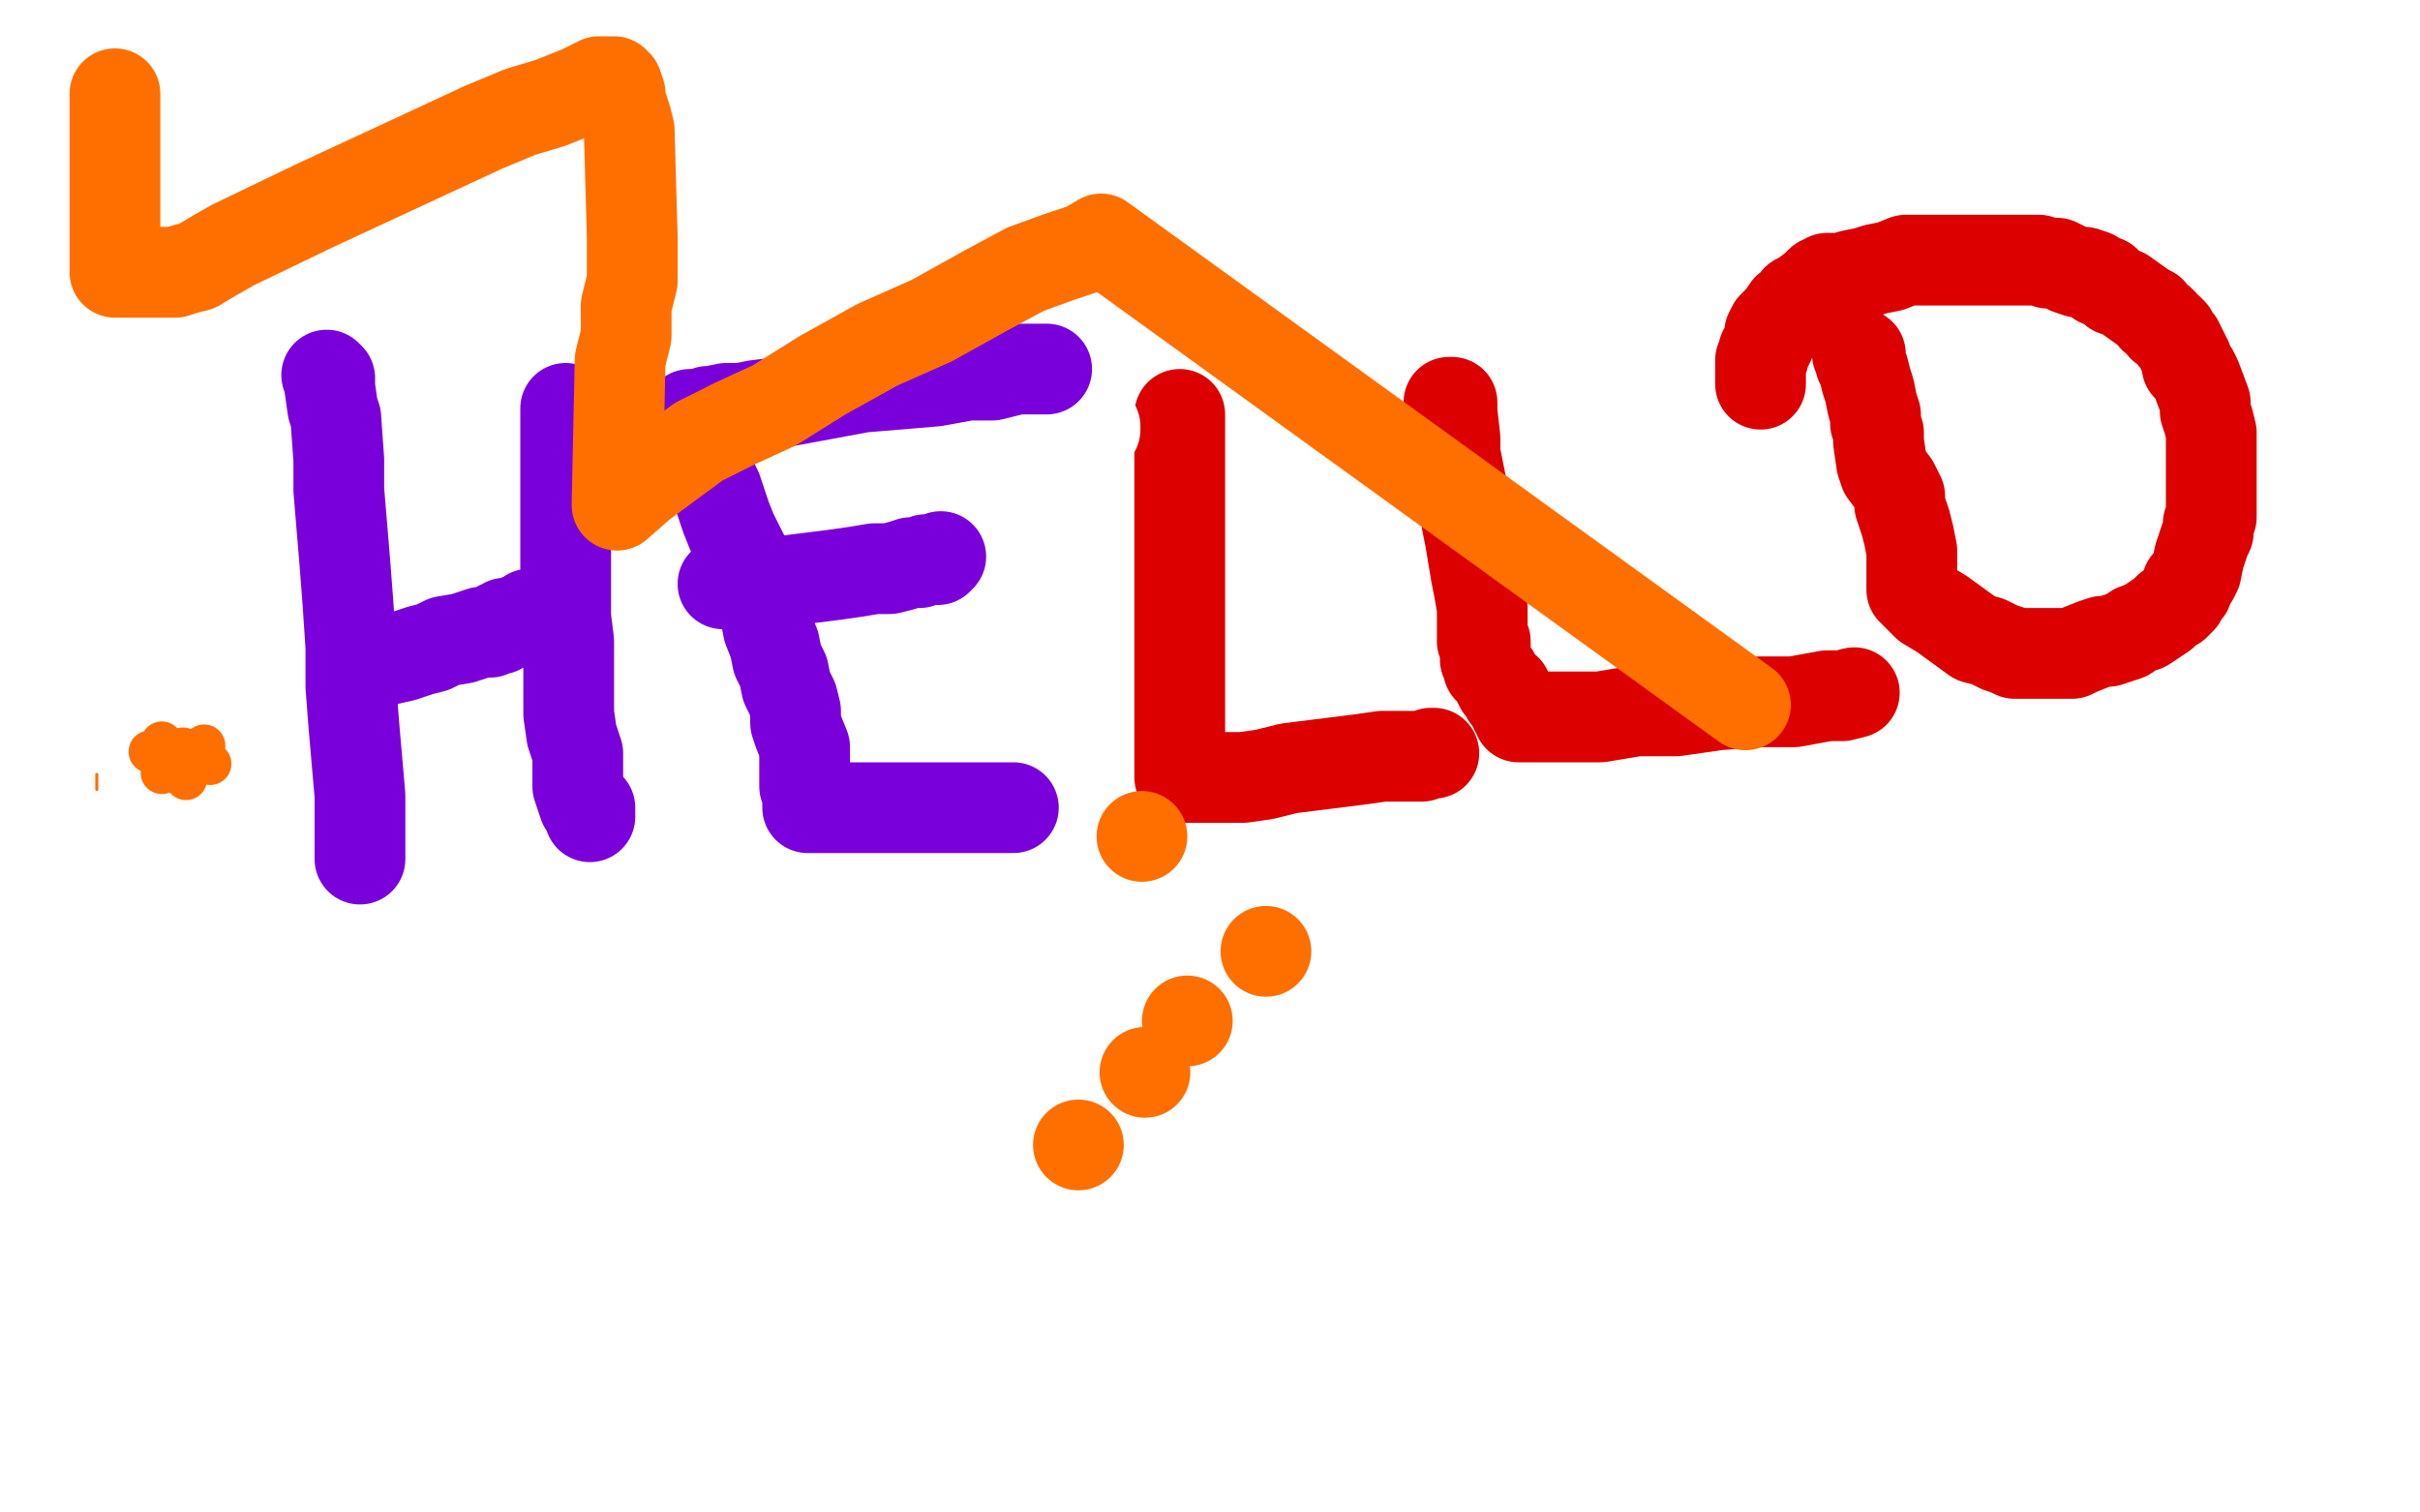<?xml version="1.0" standalone="no"?>
<!DOCTYPE svg PUBLIC "-//W3C//DTD SVG 1.1//EN"
"http://www.w3.org/Graphics/SVG/1.1/DTD/svg11.dtd">

<svg width="800" height="500" version="1.1" xmlns="http://www.w3.org/2000/svg" xmlns:xlink="http://www.w3.org/1999/xlink" style="stroke-antialiasing: false"><desc>This SVG has been created on https://colorillo.com/</desc><rect x='0' y='0' width='800' height='500' style='fill: rgb(255,255,255); stroke-width:0' /><polyline points="63,115 79,249 79,249 79,256 79,256 79,261 79,261 79,267 79,267 79,271 79,271 79,274 79,274 79,276 79,276 79,280 79,280 79,281 79,281 79,282 79,282 79,283 79,284 79,285 79,286 79,288 79,289 79,290 79,291 79,292 79,294 79,295 79,296 79,297 79,298" style="fill: none; stroke: #a9a9a9; stroke-width: 15; stroke-linejoin: round; stroke-linecap: round; stroke-antialiasing: false; stroke-antialias: 0; opacity: 1.0"/>
<polyline points="73,198 74,198 74,198 75,198 75,198 78,198 78,198 82,198 82,198 89,198 89,198 97,198 97,198 106,198 106,198 117,198 117,198 145,198 145,198 154,198 154,198 162,198 162,198 169,198 169,198 173,198 173,198 176,198 176,197" style="fill: none; stroke: #a9a9a9; stroke-width: 15; stroke-linejoin: round; stroke-linecap: round; stroke-antialiasing: false; stroke-antialias: 0; opacity: 1.0"/>
<polyline points="173,112 173,114 173,114 174,121 174,121 175,126 175,126 177,131 177,131 178,138 178,138 181,147 181,147 183,155 183,155 184,162 184,162 185,167 185,167 186,173 186,173 186,180 186,180 186,187 186,187 186,193 186,193 186,200 186,207 186,214 186,220 186,226 186,230 186,236 186,241 186,253 186,257 186,260 186,261 186,263 186,264 186,265 186,266 186,267 186,268 186,269 186,270 186,271 186,272 186,273 186,274 186,275 186,278 187,281 188,288 189,290 189,292 189,294 189,295 189,296 189,298 189,299 189,301 189,302" style="fill: none; stroke: #a9a9a9; stroke-width: 15; stroke-linejoin: round; stroke-linecap: round; stroke-antialiasing: false; stroke-antialias: 0; opacity: 1.0"/>
<polyline points="214,140 215,140 215,140 216,146 216,146 217,148 217,148 218,152 218,152 219,156 219,156 219,159 219,159 221,163 221,163 221,166 221,166 221,169 221,169 222,171 222,171 223,175 223,175 224,178 224,178 224,182 224,182 224,186 224,191 224,195 224,200 224,206 224,210 224,216 224,220 225,228 225,229 225,231 225,233 225,234 225,235 225,236 225,240 225,243 226,246 227,249 228,252 228,255 228,258 228,260 228,261 228,262 228,263 228,264" style="fill: none; stroke: #a9a9a9; stroke-width: 15; stroke-linejoin: round; stroke-linecap: round; stroke-antialiasing: false; stroke-antialias: 0; opacity: 1.0"/>
<polyline points="222,146 222,147 222,147 223,147 223,147 227,147 227,147 229,147 229,147 236,147 236,147 248,147 248,147 257,147 257,147 268,147 268,147 281,145 281,145 294,145 294,145 309,145 309,145 325,145 339,145 353,145 362,145 369,145 369,144 368,144" style="fill: none; stroke: #a9a9a9; stroke-width: 15; stroke-linejoin: round; stroke-linecap: round; stroke-antialiasing: false; stroke-antialias: 0; opacity: 1.0"/>
<polyline points="230,195 231,195 231,195 232,195 232,195 234,195 234,195 235,195 235,195 237,195 237,195 240,195 240,195 243,194 243,194 244,194 244,194 246,194 246,194 248,194 248,194 250,194 250,194 252,194 252,194 255,194 255,194 256,193 257,193 258,193 259,193 260,193 261,193 263,192 264,192 267,192 268,192 268,191 270,191 271,191 272,191 274,190 275,190 276,190 277,190" style="fill: none; stroke: #a9a9a9; stroke-width: 15; stroke-linejoin: round; stroke-linecap: round; stroke-antialiasing: false; stroke-antialias: 0; opacity: 1.0"/>
<polyline points="240,260 241,260 241,260 243,260 243,260 246,260 246,260 249,260 249,260 253,260 253,260 258,260 258,260 262,260 262,260 268,260 268,260 273,260 273,260 277,260 277,260 281,260 281,260 284,260 284,260 288,260 288,260 290,260 294,260 297,260 301,260 305,260 310,260 314,259 318,258 322,258 327,257 330,257 333,256 334,256 335,256 336,256" style="fill: none; stroke: #a9a9a9; stroke-width: 15; stroke-linejoin: round; stroke-linecap: round; stroke-antialiasing: false; stroke-antialias: 0; opacity: 1.0"/>
<polyline points="390,137 390,140 390,140 390,142 390,142 390,145 390,145 390,149 390,149 390,155 390,155 390,161 390,161 390,169 390,169 390,177 390,177 390,184 390,184 390,198 390,198 390,203 390,203 390,206 390,206 390,210 390,210 390,215 390,219 390,226 390,233 390,240 390,244 390,247 390,250 390,252 390,253 390,254 390,255 390,256 390,257 394,257 399,257 404,257 411,257 418,256 426,254 434,253 442,252 450,251 457,250 462,250 466,250 470,250 473,249 474,249" style="fill: none; stroke: #dc0000; stroke-width: 30; stroke-linejoin: round; stroke-linecap: round; stroke-antialiasing: false; stroke-antialias: 0; opacity: 1.0"/>
<polyline points="479,133 480,133 480,133 480,134 480,134 480,136 480,136 481,145 481,145 481,150 481,150 482,155 482,155 483,160 483,160 484,166 484,166 485,173 485,173 486,178 486,178 487,184 487,184 488,190 488,190 489,195 490,201 490,205 490,207 490,209 490,212 491,212 491,213 491,214 491,215 491,216 491,217 491,218 492,220 492,221 494,223 495,225 496,227 498,228 498,230 499,231 500,232 500,233 501,234 501,235 502,236 502,237 503,237 505,237 512,237 520,237 529,237 541,235 554,235 568,233 582,232 593,232 604,230 609,230 613,229" style="fill: none; stroke: #dc0000; stroke-width: 30; stroke-linejoin: round; stroke-linecap: round; stroke-antialiasing: false; stroke-antialias: 0; opacity: 1.0"/>
<polyline points="614,117 615,117 615,117 615,120 615,120 616,122 616,122 617,126 617,126 618,129 618,129 619,134 619,134 620,137 620,137 620,140 620,140 621,143 621,143 621,146 621,146 622,153 622,153 623,156 623,156 626,160 626,160 628,164 628,167 629,170 630,173 631,177 632,182 632,185 632,187 632,190 632,193 632,195 634,197 637,200 642,203 653,211 657,212 661,214 664,215 666,216 667,216 670,216 672,216 673,216 675,216 677,216 680,216 682,216 685,216 687,215 692,213 695,212 697,212 700,211 703,210 706,208 709,207 712,205 715,203 717,201 719,200 721,198 722,196 723,195 723,193 725,191 726,189 727,184 728,181 729,178 730,176 730,173 731,171 731,168 731,165 731,162 731,159 731,156 731,153 731,150 731,146 731,143 730,139 729,136 729,133 726,125 725,123 723,121 723,119 722,117 721,115 720,113 719,112 718,110 717,109 715,108 715,107 714,106 712,105 711,103 709,102 702,97 699,96 696,93 694,93 693,92 692,91 689,90 688,90 687,90 684,89 682,88 680,87 677,87 674,86 670,86 666,86 662,86 651,86 648,86 644,86 640,86 636,86 630,86 625,88 620,89 617,90 612,91 609,92 607,92 606,92 604,92 604,93 602,93 601,94 600,95 596,98 594,99 593,101 591,102 589,105 588,106 586,108 585,110 585,113 584,115 583,116 583,118 582,119 582,120 582,121 582,122 582,123 582,125 582,126 582,127" style="fill: none; stroke: #dc0000; stroke-width: 30; stroke-linejoin: round; stroke-linecap: round; stroke-antialiasing: false; stroke-antialias: 0; opacity: 1.0"/>
<polyline points="61,100 62,101 62,101 62,102 62,102 63,102 63,102 63,103 63,103 63,104 63,104 63,106 63,107 63,108 63,109 63,111 63,112 63,113 63,114 63,115 63,116 63,117 63,119 63,120 63,121 63,122 63,123 63,124 63,125 63,126 63,127 63,129 63,130 63,133 63,134 63,135 63,136 63,137 63,138 63,139 63,140 64,142 64,143 65,144 66,146 68,150 69,151 69,152 69,154 69,155 69,156 69,157 69,158 69,159 69,160 69,161 69,164 69,166 69,167 69,168 69,169 69,171 69,172 69,173 69,175 69,177 69,178 69,179 69,182 69,183 69,185 70,187 70,189 70,191 70,193 70,195 70,197 70,200 70,202 71,205 72,207 72,208 72,209 72,213 72,216 72,218 72,219 72,221 72,223 72,225 72,226 72,228 72,229 72,231 72,232 72,234 72,235 72,237 72,238 72,239 72,242 72,243 72,244" style="fill: none; stroke: #ffffff; stroke-width: 30; stroke-linejoin: round; stroke-linecap: round; stroke-antialiasing: false; stroke-antialias: 0; opacity: 1.0"/>
<polyline points="72,259 72,260 72,263 72,264 72,265 72,267 72,269 72,270 72,272 72,273 72,274 72,275" style="fill: none; stroke: #ffffff; stroke-width: 30; stroke-linejoin: round; stroke-linecap: round; stroke-antialiasing: false; stroke-antialias: 0; opacity: 1.0"/>
<polyline points="72,244 72,248 72,249 72,251 72,252 72,253 72,254 72,256 72,257 72,258 72,259" style="fill: none; stroke: #ffffff; stroke-width: 30; stroke-linejoin: round; stroke-linecap: round; stroke-antialiasing: false; stroke-antialias: 0; opacity: 1.0"/>
<polyline points="72,275 72,276 72,277 72,278 72,279 72,280 72,281 72,282 72,283 72,284 72,285 72,286 72,287 73,288 73,290 73,292 75,294 75,295 75,297 75,298 75,296 75,294 75,293 75,292 75,291 75,290 75,289 75,288 75,287 75,286 75,285 75,284 75,283 75,282 75,281 75,280 75,278 75,277 75,276 75,275 75,274 75,273 75,271 75,270 75,269 75,268 75,267 75,266 75,264 75,263 75,261 75,259 75,257 75,255 75,253 75,247 75,244 75,241 75,237 75,235 75,232 75,229 75,227 75,226 75,225 75,223 75,222 75,220 75,219 75,218 75,217 75,216 75,215 75,214 76,213 77,212 79,212 81,211 83,210 87,209 90,209 98,205 103,204 106,203 109,202 111,201 112,201 113,201 114,201 115,200 116,199 118,198 119,198 119,197 121,197 122,196 124,196 129,194 132,194 135,193 139,192 142,191 145,190 147,190 150,190 152,190 154,190 156,189 158,189 160,189 162,189 163,189 164,189 165,189 166,189 167,189 168,189 170,189 171,189 172,189 174,189 175,189 176,189 177,189 178,189 179,189 179,190 180,190 180,191 180,192 180,193 180,195 180,196 180,197 179,198 179,199 178,199 177,199 176,199 174,199 173,199 172,199 171,199 170,199 169,199 168,199 167,199 164,199 163,199 161,199 160,199 157,199 149,199 148,199 146,199 145,199 142,199 141,199 139,199 138,199 136,199 134,199 132,199 131,199 130,199 128,199 126,199 120,199 118,199 115,199 113,199 110,199 107,199 104,199 101,199 99,199 97,199 95,199 94,199 93,199 92,199 91,199 90,199 89,199 88,199 88,198 86,198 84,196 83,195 82,194 82,193 82,192 83,191 84,188 87,186 89,184 95,181 97,179 105,176 111,174 116,172 132,168 138,167 143,166 146,165 149,165 149,164 150,163 150,162 151,160 151,158 151,157 151,155 151,152 153,150 153,146 153,141 154,139 155,136 155,133 155,130 155,126 155,123 155,120 155,118 155,117 155,115 155,114 155,113 155,112 156,111 156,110 156,108 156,107 157,107 157,106 157,105 158,105 158,104 159,104 160,103 161,102 162,102 163,102 165,104 166,105 169,107 170,109 172,112 173,114 174,116 175,118 175,119 176,120 177,122 177,123 177,124 178,126 179,127 179,129 179,130 179,132 180,134 180,135 180,136 180,137 180,139 180,140 180,141 180,142 180,144 180,145 180,146 180,147 180,149 180,150 180,151 180,153 180,154 181,156 181,158 181,159 181,161 181,163 181,164 181,165 181,166 181,168 181,170 181,171 181,175 182,178 183,180 184,182 184,184 184,185 184,188 184,189 184,191 184,192 184,193 184,195 184,197 184,198 184,199 184,201 184,206 184,207 184,208 184,210 184,212 184,214 184,215 184,216 184,218 184,220 184,222 184,225 184,228 184,230 184,233 184,235 184,238 184,244 184,246 184,249 184,252 184,253 184,256 184,258 184,260 184,263 184,265 184,268 184,271 184,274 184,276 184,278 184,279 184,281 184,284 184,285 184,286 184,287 184,288 184,289 184,290 184,291 184,292 184,293 184,295 184,296 184,297 184,299 184,300 185,301 186,301 188,301 189,301 191,300 194,299 199,296 201,295 203,293 205,292 206,291 208,288 209,287 210,285 211,284 211,283 211,282 212,281 212,280 212,278 212,276 213,274 215,271 215,270 215,269 215,268 215,267 215,266 215,265 215,264 215,263 215,262 215,261 215,260 215,259 216,259 216,258 217,257 218,257 219,256 221,256 223,255 225,255 228,255 229,255 230,255 232,255 236,255 239,255 242,255 245,255 246,255 247,255 249,255 250,255 251,255 252,255 253,255 256,255 261,255 262,255 264,255 298,255 299,255 301,255 302,255 303,255 305,255 306,255 307,255 308,255 309,255 310,255 311,255 312,255 313,255 314,255 315,255 316,255 317,255 318,255 320,255 328,255 332,255 335,255 338,255 341,255 342,255 343,255 342,255 339,255 335,255 331,256 325,257 306,260 297,261 288,261 278,262 269,264 259,265 250,266 243,267 237,267 232,267 229,267 226,267 224,267 223,267 222,267 221,267 220,267 219,267 217,267 216,267 215,267 214,267 214,263 214,261 214,259 214,256 214,252 214,248 214,244 214,241 214,235 215,232 217,229 218,227 218,225 219,222 219,221 219,220 219,219 219,218 219,217 219,216 219,215 219,214 219,213 219,212 219,210 219,209 219,208 219,206 219,204 219,202 219,200 219,199 219,198 219,196 219,195 219,192 219,190 219,187 219,184 219,181 219,179 219,176 219,174 219,172 219,171 219,170 219,169 219,167 219,166 219,163 219,161 218,160 218,159 218,158 218,157 218,156 218,155 218,154 218,153 218,152 218,151 218,149 218,145 218,142 218,139 218,136 218,134 218,131 218,130 218,131 218,132 219,133 220,135 221,139 222,140 223,141 225,144 226,145 228,147 229,149 231,151 233,152 235,154 236,155 237,155 238,155 239,155 242,155 244,155 247,155 251,155 254,155 259,155 266,152 271,152 278,151 284,150 288,149 292,148 296,147 297,146 299,146 303,146 304,145 307,145 308,145 310,145 311,145 312,145 313,145 315,145 316,145 318,145 319,145 321,145 322,145 323,145 324,145 326,145 327,145 328,145 329,145 330,145 331,145 332,145 333,145 334,145 335,145 336,145 338,145 339,145 340,145 341,145 342,145 344,145 345,144 346,144 348,144 350,144 352,144 356,143 357,142 359,142 361,142 362,142 362,141 361,141 360,141 359,142 358,142 357,142 356,143 355,143 354,144 352,145 351,145 350,146 347,147 346,147 345,148 343,149 341,149 341,150 337,151 335,152 333,153 331,154 330,155 328,156 327,156 326,156 324,156 324,157 323,157 322,157 321,158 320,158 319,158 317,159 316,160 315,160 314,161 312,162 311,164 310,166 310,167 309,168 308,168 308,170 307,170 307,171 306,172 306,173 305,176 304,178 303,180 302,181 301,182 301,184 300,184 299,185 299,186 298,187 297,187 296,188 295,188 294,188 293,188 292,188 290,188 288,188 286,188 284,188 283,188 281,188 279,188 277,188 276,188 275,188 274,188 272,188 271,188 270,188 269,188 268,188 267,188 266,188 264,188 263,188 262,188 259,188 258,188 256,188 255,188 253,188 252,188 250,188 248,188 247,188 246,188 245,188 244,188 243,188 242,188 241,188 240,188 239,188 238,189 237,189 236,190 235,192 234,193 233,193 233,194 232,196 232,197 231,199 229,201 229,202 228,204 228,205 228,207 227,209 227,210 226,212 226,219 226,220 226,222 226,223 226,225 226,226 226,227 226,228 226,229 225,229 225,231 225,232 225,233 225,234 225,235 225,236 225,237 225,238 225,239 225,240 225,241 225,242 225,243 225,244 225,246 225,247 225,248 225,246 223,240 222,237 220,223 219,217 217,210 216,201 216,195 215,188 215,181 214,174 214,169 214,165 214,162 214,159 214,157 214,151 215,148 217,145 218,142 221,138 225,134 228,132 233,129 237,126 242,124 245,123 248,122 250,121 251,121 252,121 253,121 254,122 255,123 256,125 257,127 257,131 257,134 257,139 257,142 257,143 257,145 256,148 254,151 251,155 250,156 249,159 249,160 248,160 245,162 240,164 236,166 229,169 223,172 217,174 207,177 204,178 203,179 202,180 201,180 201,178 201,177 201,173 203,170 206,165 210,161 214,156 218,152 223,147 226,145 231,142 238,138 238,139 237,140 235,142 233,146 232,148 232,150 233,150 235,150 236,151 240,151 247,151 258,149 269,146 282,144 294,143 305,142 312,141 316,140 315,140 315,141 316,144 316,145 312,147 305,148 297,150 286,151 273,152 262,153 255,154 251,154 251,153 251,152 252,152 254,150 255,148 257,146 258,145 259,145 259,144 260,144 260,143 260,142 260,141 260,140 259,140 259,139 258,138 257,137 256,136 256,135 255,135 255,134 254,134" style="fill: none; stroke: #ffffff; stroke-width: 30; stroke-linejoin: round; stroke-linecap: round; stroke-antialiasing: false; stroke-antialias: 0; opacity: 1.0"/>
<polyline points="108,124 109,125 109,125 109,128 109,128 110,135 110,135 111,138 111,138 112,152 112,152 112,162 112,162 113,174 113,174 114,186 114,186 115,199 115,199 116,214 116,214 116,227 116,227 117,240 117,240 119,263 119,272 119,279 119,283 119,284" style="fill: none; stroke: #7a00db; stroke-width: 30; stroke-linejoin: round; stroke-linecap: round; stroke-antialiasing: false; stroke-antialias: 0; opacity: 1.0"/>
<polyline points="118,221 118,220 118,220 120,220 120,220 122,220 122,220 124,219 124,219 133,217 133,217 139,215 139,215 143,214 143,214 147,212 147,212 153,211 153,211 159,209 159,209 162,209 162,209 164,208 165,208 165,207 166,207 167,207 167,206 168,206 169,206 171,205 174,204 175,203 176,203 177,203" style="fill: none; stroke: #7a00db; stroke-width: 30; stroke-linejoin: round; stroke-linecap: round; stroke-antialiasing: false; stroke-antialias: 0; opacity: 1.0"/>
<polyline points="187,136 187,135 187,135 187,136 187,136 187,137 187,137 187,151 187,151 187,159 187,159 187,167 187,167 187,176 187,176 187,185 187,185 187,195 187,195 187,204 188,212 188,222 188,230 188,236 189,243 191,249 191,256 191,260 193,266 195,267 195,269 195,270" style="fill: none; stroke: #7a00db; stroke-width: 30; stroke-linejoin: round; stroke-linecap: round; stroke-antialiasing: false; stroke-antialias: 0; opacity: 1.0"/>
<polyline points="228,137 228,138 228,138 229,141 229,141 230,144 230,144 230,146 230,146 232,150 232,150 233,152 233,152 234,155 234,155 235,158 235,158 237,162 237,162 240,171 240,171 242,176 242,176 244,180 244,180 246,184 246,184 247,188 249,193 251,197 253,203 254,208 256,213 257,218 259,222 260,227 262,231 263,235 263,239 264,242 266,247 266,250 266,251 266,252 266,253 266,254 266,256 266,257 266,258 266,260 267,262 267,263 267,264 267,265 267,266 267,267 271,267 274,267 280,267 285,267 292,267 300,267 318,267 323,267 326,267 329,267 331,267 332,267 334,267 335,267" style="fill: none; stroke: #7a00db; stroke-width: 30; stroke-linejoin: round; stroke-linecap: round; stroke-antialiasing: false; stroke-antialias: 0; opacity: 1.0"/>
<polyline points="239,193 240,193 240,193 242,193 242,193 245,193 245,193 249,193 249,193 253,193 253,193 260,192 260,192 276,190 276,190 283,189 283,189 289,188 289,188 294,188 294,188 298,187 298,187 301,186 301,186 303,186 303,186 304,186 306,185 308,185 310,185 311,184" style="fill: none; stroke: #7a00db; stroke-width: 30; stroke-linejoin: round; stroke-linecap: round; stroke-antialiasing: false; stroke-antialias: 0; opacity: 1.0"/>
<polyline points="234,136 235,136 235,136 240,135 240,135 242,135 242,135 245,135 245,135 250,134 250,134 258,133 258,133 285,128 285,128 297,127 297,127 309,126 309,126 320,124 320,124 328,124 328,124 336,122 336,122 342,122 342,122 346,122" style="fill: none; stroke: #7a00db; stroke-width: 30; stroke-linejoin: round; stroke-linecap: round; stroke-antialiasing: false; stroke-antialias: 0; opacity: 1.0"/>
<polyline points="38,31 38,32 38,32 38,34 38,34 38,36 38,36 38,38 38,38 38,42 38,42 38,46 38,46 38,50 38,50 38,55 38,55 38,61 38,61 38,73 38,73 38,78 38,78 38,84 38,84 38,87 38,87 38,90 38,90 39,90 45,90 50,90 52,90 54,90 58,90 61,89 65,88 70,85 77,81 104,68 160,42 172,37 182,34 192,30 198,27 202,27 203,27 204,28 205,31 205,33 206,36 207,39 208,43 209,78 209,85 209,93 207,101 207,111 205,119 204,166 204,167 212,160 231,146 243,140 256,134 272,124 290,114 308,106 326,96 339,89 350,85 359,82 364,79 577,233" style="fill: none; stroke: #ff6f00; stroke-width: 30; stroke-linejoin: round; stroke-linecap: round; stroke-antialiasing: false; stroke-antialias: 0; opacity: 1.0"/>
<circle cx="356.5" cy="378.5" r="15" style="fill: #ff6f00; stroke-antialiasing: false; stroke-antialias: 0; opacity: 1.0"/>
<circle cx="378.5" cy="354.5" r="15" style="fill: #ff6f00; stroke-antialiasing: false; stroke-antialias: 0; opacity: 1.0"/>
<circle cx="392.5" cy="337.5" r="15" style="fill: #ff6f00; stroke-antialiasing: false; stroke-antialias: 0; opacity: 1.0"/>
<circle cx="418.5" cy="314.5" r="15" style="fill: #ff6f00; stroke-antialiasing: false; stroke-antialias: 0; opacity: 1.0"/>
<circle cx="377.5" cy="276.5" r="15" style="fill: #ff6f00; stroke-antialiasing: false; stroke-antialias: 0; opacity: 1.0"/>
<polyline points="32,256 32,257 32,257 32,259 32,259 32,261 32,261" style="fill: none; stroke: #ff6f00; stroke-width: 1; stroke-linejoin: round; stroke-linecap: round; stroke-antialiasing: false; stroke-antialias: 0; opacity: 1.0"/>
<circle cx="34.5" cy="266.5" r="0" style="fill: #ff6f00; stroke-antialiasing: false; stroke-antialias: 0; opacity: 1.0"/>
<circle cx="38.5" cy="275.5" r="0" style="fill: #ff6f00; stroke-antialiasing: false; stroke-antialias: 0; opacity: 1.0"/>
<circle cx="40.5" cy="269.5" r="0" style="fill: #ff6f00; stroke-antialiasing: false; stroke-antialias: 0; opacity: 1.0"/>
<circle cx="43.5" cy="259.5" r="0" style="fill: #ff6f00; stroke-antialiasing: false; stroke-antialias: 0; opacity: 1.0"/>
<circle cx="49.5" cy="250.5" r="0" style="fill: #ff6f00; stroke-antialiasing: false; stroke-antialias: 0; opacity: 1.0"/>
<circle cx="61.5" cy="231.5" r="0" style="fill: #ff6f00; stroke-antialiasing: false; stroke-antialias: 0; opacity: 1.0"/>
<circle cx="82.5" cy="258.5" r="0" style="fill: #ff6f00; stroke-antialiasing: false; stroke-antialias: 0; opacity: 1.0"/>
<circle cx="66.5" cy="254.5" r="0" style="fill: #ff6f00; stroke-antialiasing: false; stroke-antialias: 0; opacity: 1.0"/>
<circle cx="49.5" cy="248.5" r="7" style="fill: #ff6f00; stroke-antialiasing: false; stroke-antialias: 0; opacity: 1.0"/>
<circle cx="53.5" cy="255.5" r="7" style="fill: #ff6f00; stroke-antialiasing: false; stroke-antialias: 0; opacity: 1.0"/>
<circle cx="53.5" cy="245.5" r="7" style="fill: #ff6f00; stroke-antialiasing: false; stroke-antialias: 0; opacity: 1.0"/>
<circle cx="67.5" cy="246.5" r="7" style="fill: #ff6f00; stroke-antialiasing: false; stroke-antialias: 0; opacity: 1.0"/>
<circle cx="60.5" cy="247.5" r="7" style="fill: #ff6f00; stroke-antialiasing: false; stroke-antialias: 0; opacity: 1.0"/>
<circle cx="61.5" cy="257.5" r="7" style="fill: #ff6f00; stroke-antialiasing: false; stroke-antialias: 0; opacity: 1.0"/>
<circle cx="69.5" cy="252.5" r="7" style="fill: #ff6f00; stroke-antialiasing: false; stroke-antialias: 0; opacity: 1.0"/>
</svg>
